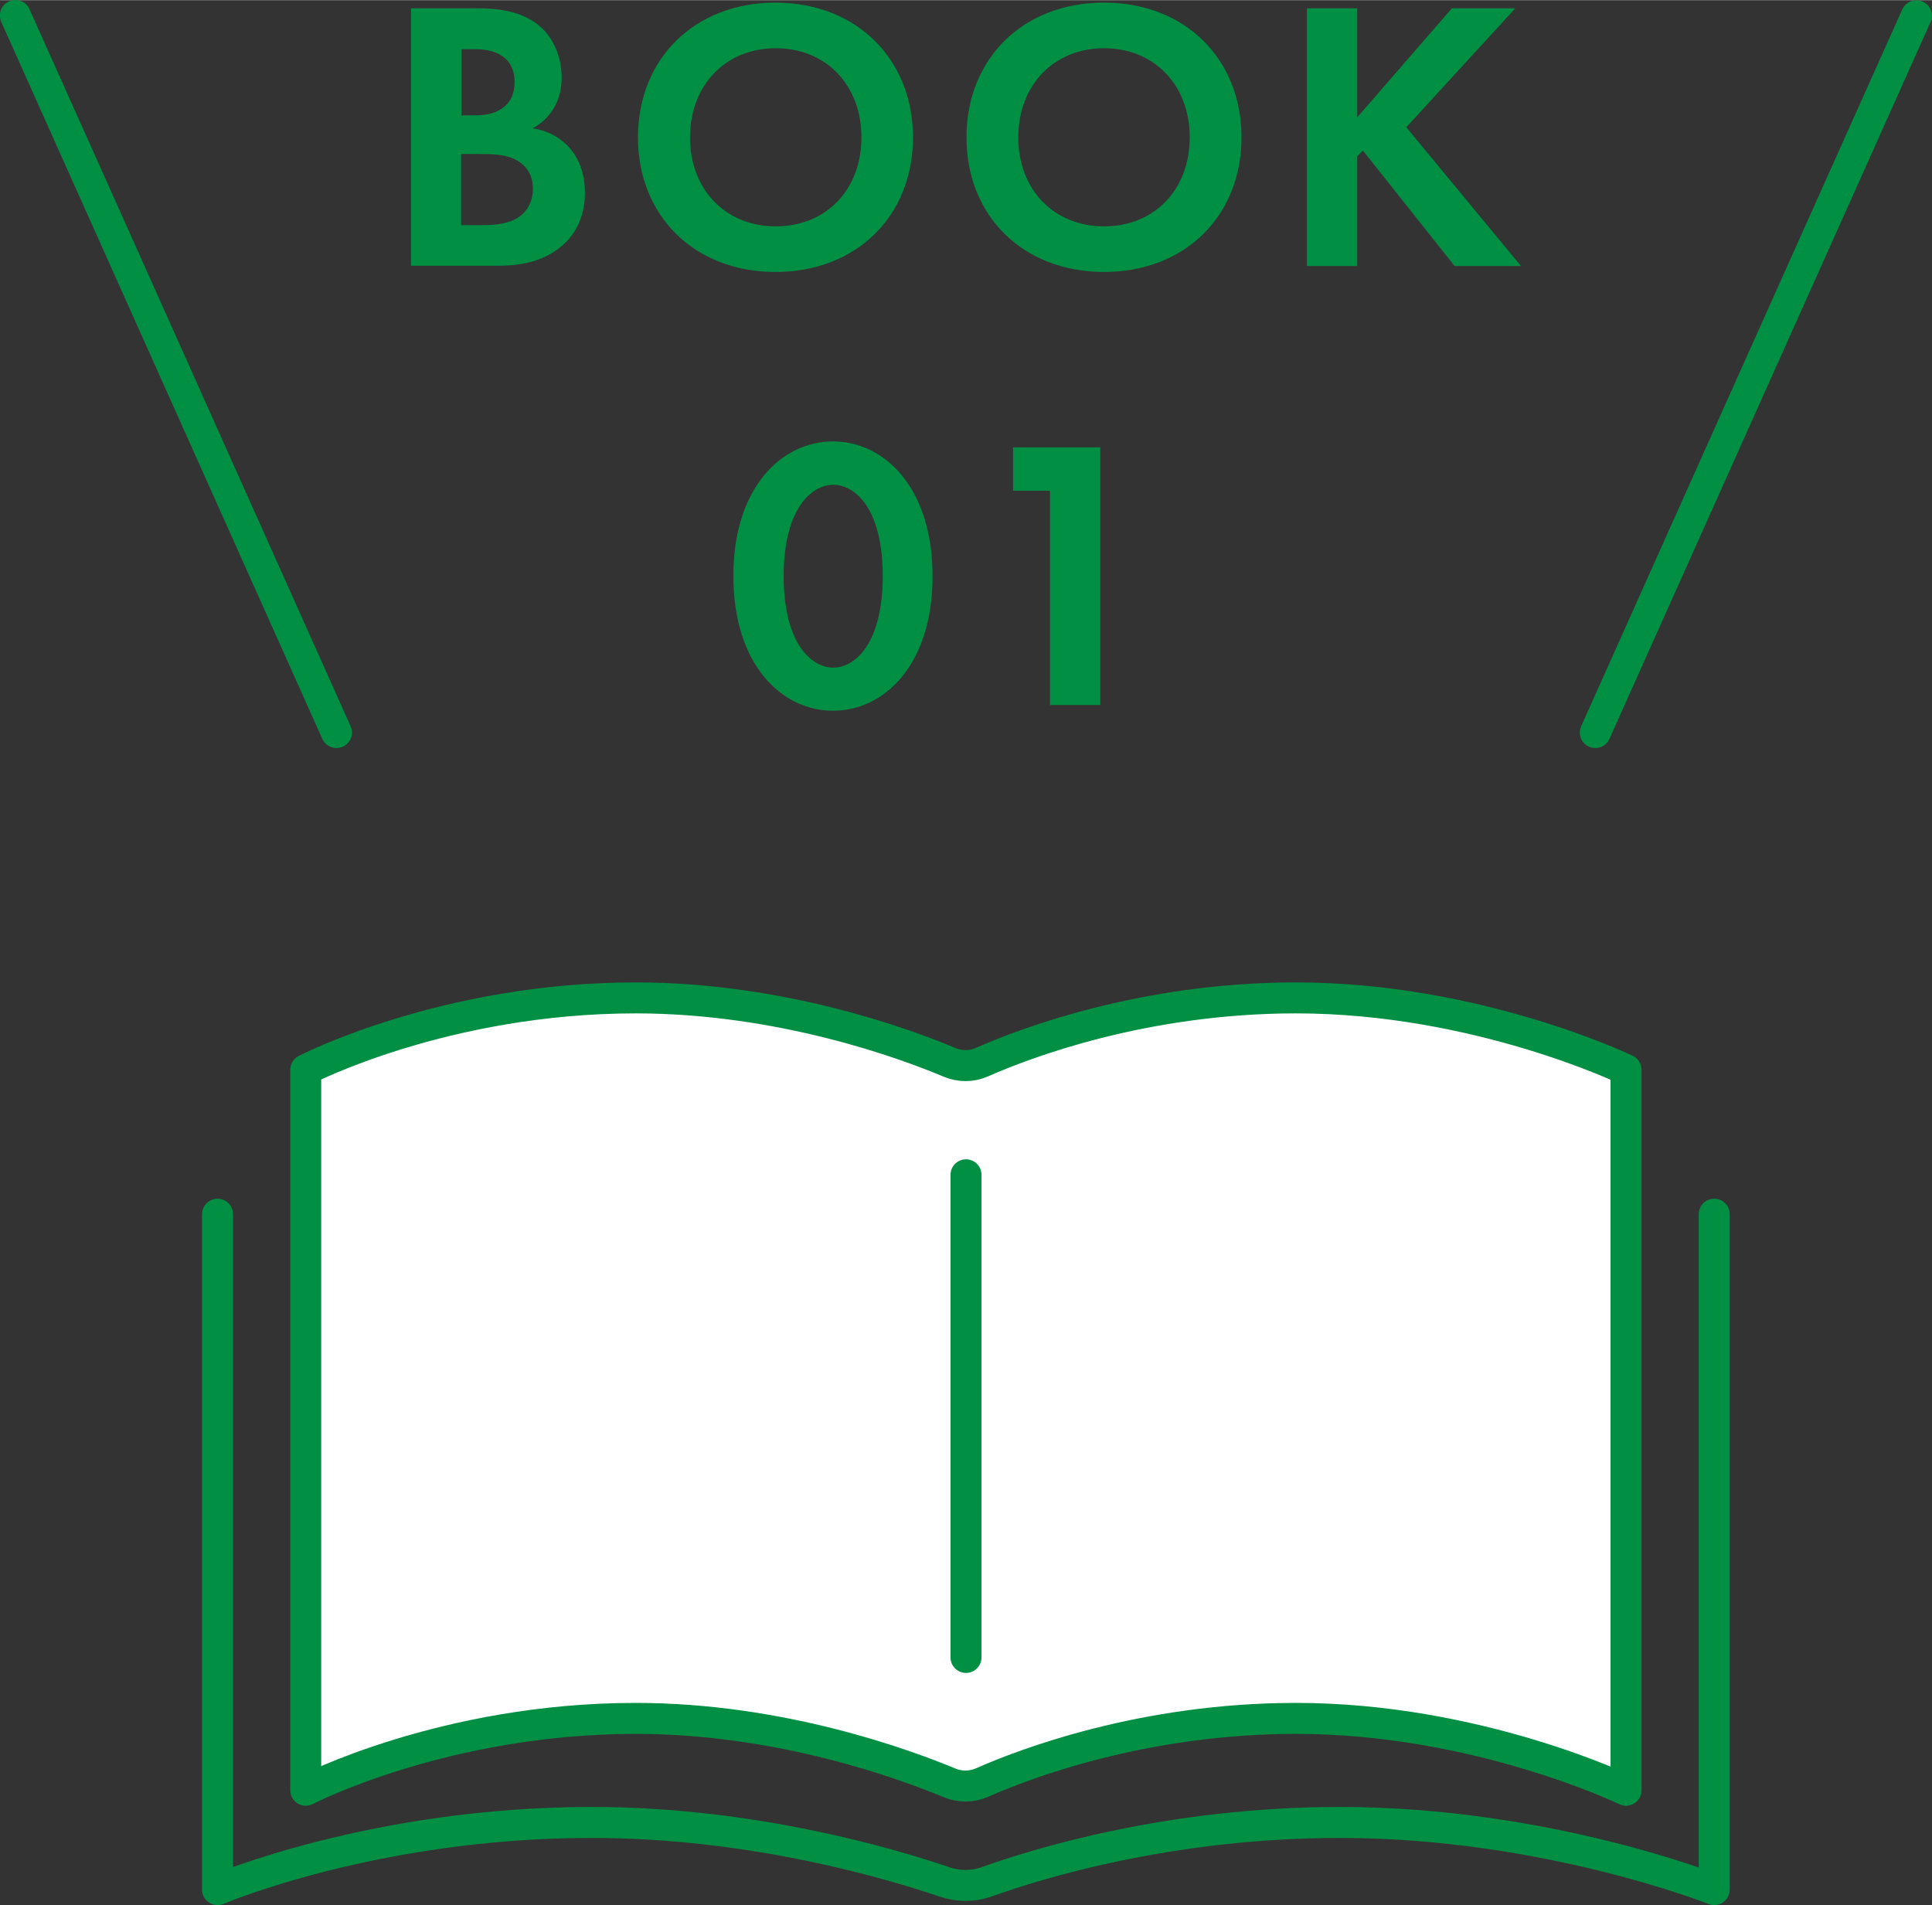 <?xml version="1.0" encoding="UTF-8"?>
<svg id="layer1" xmlns="http://www.w3.org/2000/svg" width="27.51mm" height="27.13mm" viewBox="0 0 77.98 76.89">
  <rect x="0" y="0" width="77.98" height="76.89" fill="#333333" stroke="none"/>
  <path d="M19.16.33c.58,0,1.7,0,2.54.65.61.47.97,1.28.97,2.15,0,1.34-.89,1.89-1.17,2.04.69.11,1.09.41,1.36.66.62.59.75,1.4.75,1.95,0,.61-.17,1.47-.89,2.1-.78.69-1.73.84-2.64.84h-3.49V.33h2.57ZM18.61,4.65h.58c.31,0,1.58-.03,1.58-1.36,0-.95-.73-1.31-1.56-1.31h-.59v2.67ZM18.61,9.08h.87c.37,0,.94-.02,1.39-.28.5-.3.64-.8.64-1.2,0-.33-.11-.89-.76-1.19-.44-.2-.95-.2-1.39-.2h-.75v2.87Z" fill="#008f43"/>
  <path d="M36.85,5.54c0,3.17-2.28,5.43-5.55,5.43s-5.55-2.26-5.55-5.43S28.03.1,31.3.1s5.55,2.28,5.55,5.44ZM34.77,5.54c0-2.11-1.43-3.6-3.46-3.6s-3.46,1.5-3.46,3.6,1.43,3.59,3.46,3.59,3.46-1.48,3.46-3.59Z" fill="#008f43"/>
  <path d="M50.11,5.54c0,3.17-2.28,5.43-5.55,5.43s-5.55-2.26-5.55-5.43S41.28.1,44.56.1s5.55,2.28,5.55,5.44ZM48.02,5.54c0-2.11-1.43-3.6-3.46-3.6s-3.46,1.5-3.46,3.6,1.43,3.59,3.46,3.59,3.46-1.48,3.46-3.59Z" fill="#008f43"/>
  <path d="M54.78,4.73l3.82-4.4h2.56l-4.4,4.8,4.63,5.6h-2.68l-3.7-4.66-.23.23v4.43h-2.03V.33h2.03v4.4Z" fill="#008f43"/>
  <path d="M29.6,23.24c0-3.57,1.95-5.43,4.02-5.43s4.02,1.86,4.02,5.44-1.95,5.43-4.02,5.43-4.02-1.86-4.02-5.44ZM31.63,23.24c0,2.71,1.11,3.7,2,3.7s2-.98,2-3.7-1.12-3.68-2-3.68-2,.98-2,3.68Z" fill="#008f43"/>
  <path d="M42.39,19.8h-1.5v-1.75h3.52v10.4h-2.03v-8.65Z" fill="#008f43"/>
  <line x1=".62" y1=".62" x2="13.58" y2="29.56" fill="#fff" stroke="#008f43" stroke-linecap="round" stroke-linejoin="round" stroke-width="1.25"/>
  <line x1="77.35" y1=".63" x2="64.39" y2="29.56" fill="#fff" stroke="#008f43" stroke-linecap="round" stroke-linejoin="round" stroke-width="1.25"/>
  <path d="M52.31,40.27c-6.17,0-10.97,1.84-12.67,2.59-.42.19-.89.19-1.32.01-1.75-.74-6.78-2.6-12.66-2.6-7.73,0-13.32,2.9-13.32,2.9v29.08s5.59-2.9,13.32-2.9c5.87,0,10.9,1.87,12.66,2.6.43.18.9.17,1.32-.01,1.69-.75,6.5-2.59,12.67-2.59,7.32,0,13.32,2.9,13.32,2.9v-29.08s-6.01-2.9-13.32-2.9Z" fill="#fff" stroke="#008f43" stroke-linecap="round" stroke-linejoin="round" stroke-width="1.25"/>
  <path d="M8.78,49v27.26s6.34-2.71,15.1-2.71c6.54,0,12.15,1.69,14.24,2.4.56.19,1.17.19,1.72-.01,2.01-.72,7.39-2.39,14.25-2.39,8.29,0,15.1,2.71,15.1,2.71v-27.26" fill="none" stroke="#008f43" stroke-linecap="round" stroke-linejoin="round" stroke-width="1.25"/>
  <polyline points="38.99 47.41 38.99 58.86 38.99 58.57 38.99 66.89" fill="#fff" stroke="#008f43" stroke-linecap="round" stroke-linejoin="round" stroke-width="1.25"/>
</svg>